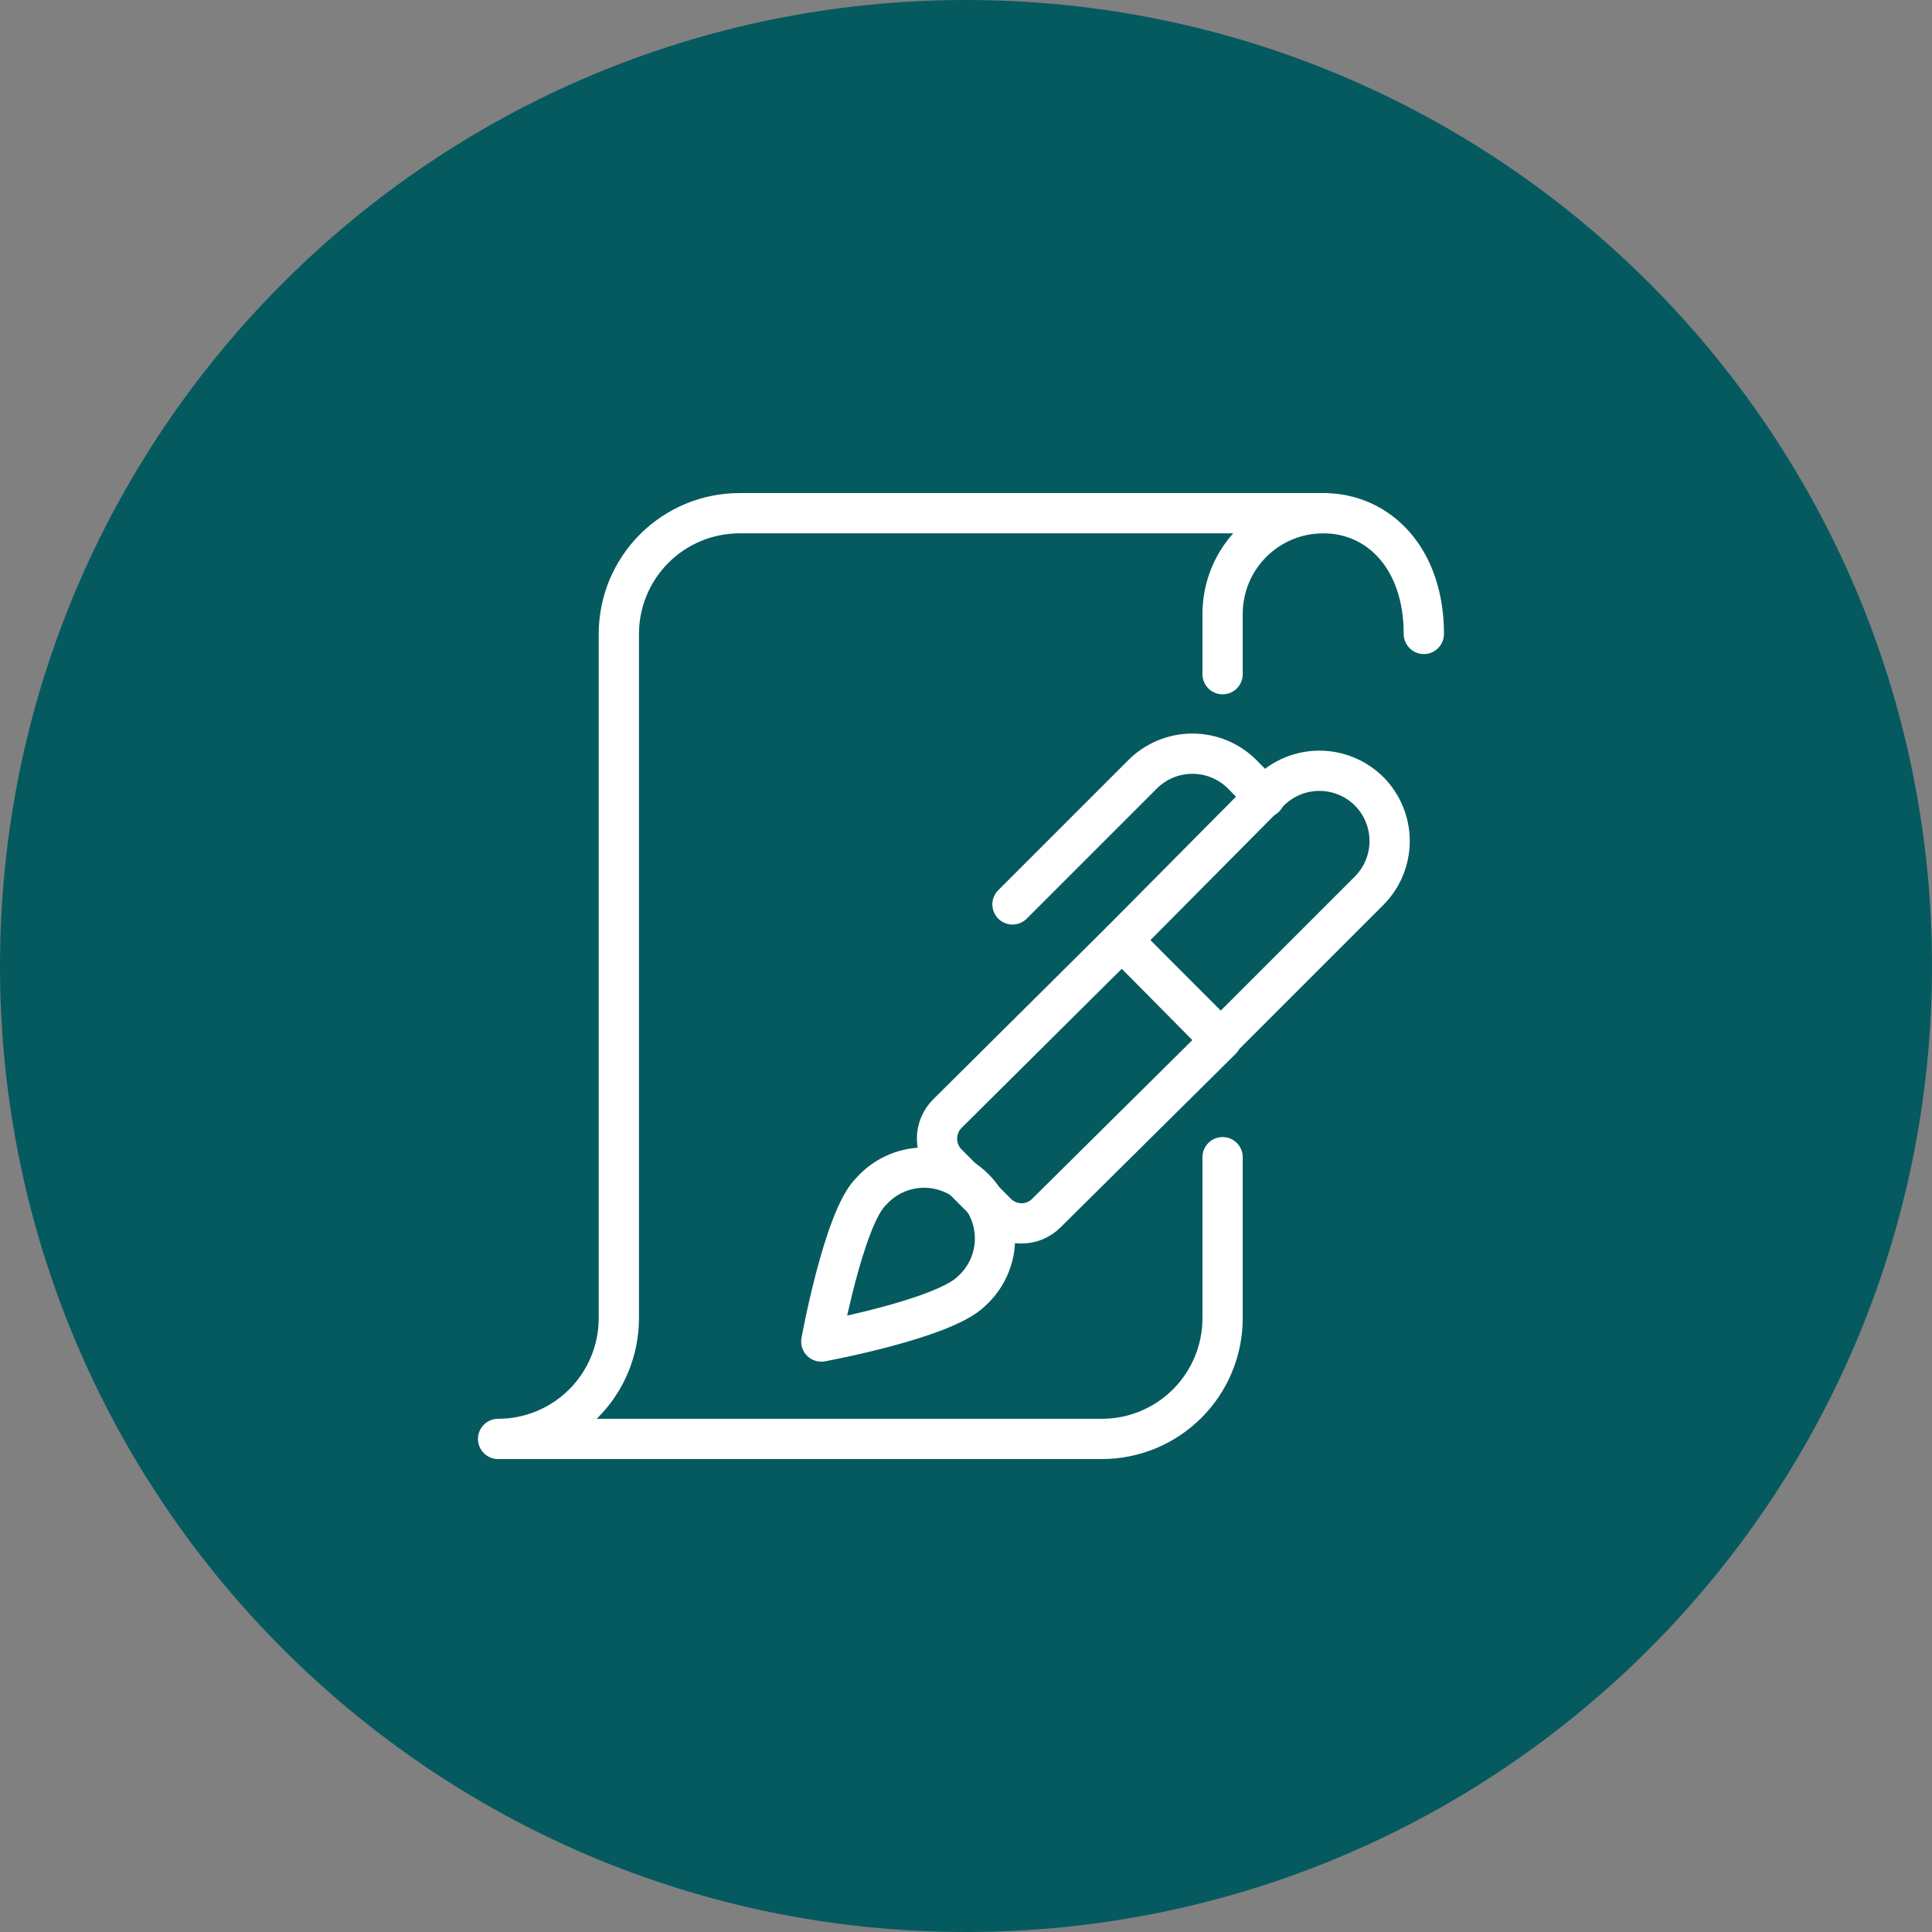 <svg width="128" height="128" viewBox="0 0 128 128" fill="none" xmlns="http://www.w3.org/2000/svg">
<rect x="0" y="0" width="128" height="128" fill="#808080" stroke="none"/>
<path d="M64 128C99.346 128 128 99.346 128 64C128 28.654 99.346 0 64 0C28.654 0 0 28.654 0 64C0 99.346 28.654 128 64 128Z" fill="#055A60"/>
<path d="M81 44.667V40.667C81 38.899 81.702 37.203 82.953 35.953C84.203 34.702 85.899 34 87.667 34C91.347 34 94.333 36.987 94.333 42" stroke="white" stroke-width="2.667" stroke-linecap="round" stroke-linejoin="round"/>
<path d="M81 76.667V87.333C81 89.455 80.157 91.49 78.657 92.99C77.157 94.49 75.122 95.333 73 95.333H33C35.122 95.333 37.157 94.49 38.657 92.99C40.157 91.49 41 89.455 41 87.333V42C41 39.878 41.843 37.843 43.343 36.343C44.843 34.843 46.878 34 49 34H87.667" stroke="white" stroke-width="2.667" stroke-linecap="round" stroke-linejoin="round"/>
<path d="M57.72 78.933C58.144 78.456 58.662 78.07 59.24 77.799C59.819 77.529 60.447 77.379 61.085 77.36C61.724 77.341 62.359 77.452 62.953 77.687C63.547 77.921 64.087 78.275 64.54 78.726C64.993 79.177 65.348 79.715 65.586 80.308C65.823 80.901 65.936 81.537 65.92 82.175C65.903 82.814 65.756 83.442 65.488 84.022C65.219 84.601 64.836 85.12 64.36 85.547C62.52 87.387 54.413 88.88 54.413 88.88C54.413 88.88 55.907 80.667 57.72 78.933Z" stroke="white" stroke-width="2.667" stroke-linecap="round" stroke-linejoin="round"/>
<path d="M69.32 80.373C68.885 80.808 68.295 81.052 67.68 81.052C67.065 81.052 66.475 80.808 66.04 80.373L62.76 77.093C62.324 76.654 62.079 76.059 62.079 75.44C62.079 74.82 62.324 74.226 62.76 73.787L74.333 62.293L80.92 68.88L69.32 80.373Z" stroke="white" stroke-width="2.667" stroke-linecap="round" stroke-linejoin="round"/>
<path d="M84.12 52.426C84.995 51.555 86.179 51.066 87.413 51.066C88.648 51.066 89.832 51.555 90.707 52.426C91.578 53.301 92.067 54.485 92.067 55.72C92.067 56.954 91.578 58.139 90.707 59.013L80.84 68.88L74.333 62.293L84.12 52.426Z" stroke="white" stroke-width="2.667" stroke-linecap="round" stroke-linejoin="round"/>
<path d="M67.08 59.92L75.667 51.333C76.101 50.89 76.62 50.538 77.192 50.297C77.765 50.056 78.379 49.933 79 49.933C79.621 49.933 80.236 50.056 80.808 50.297C81.38 50.538 81.899 50.89 82.333 51.333L83.8 52.827" stroke="white" stroke-width="2.667" stroke-linecap="round" stroke-linejoin="round"/>
</svg>
